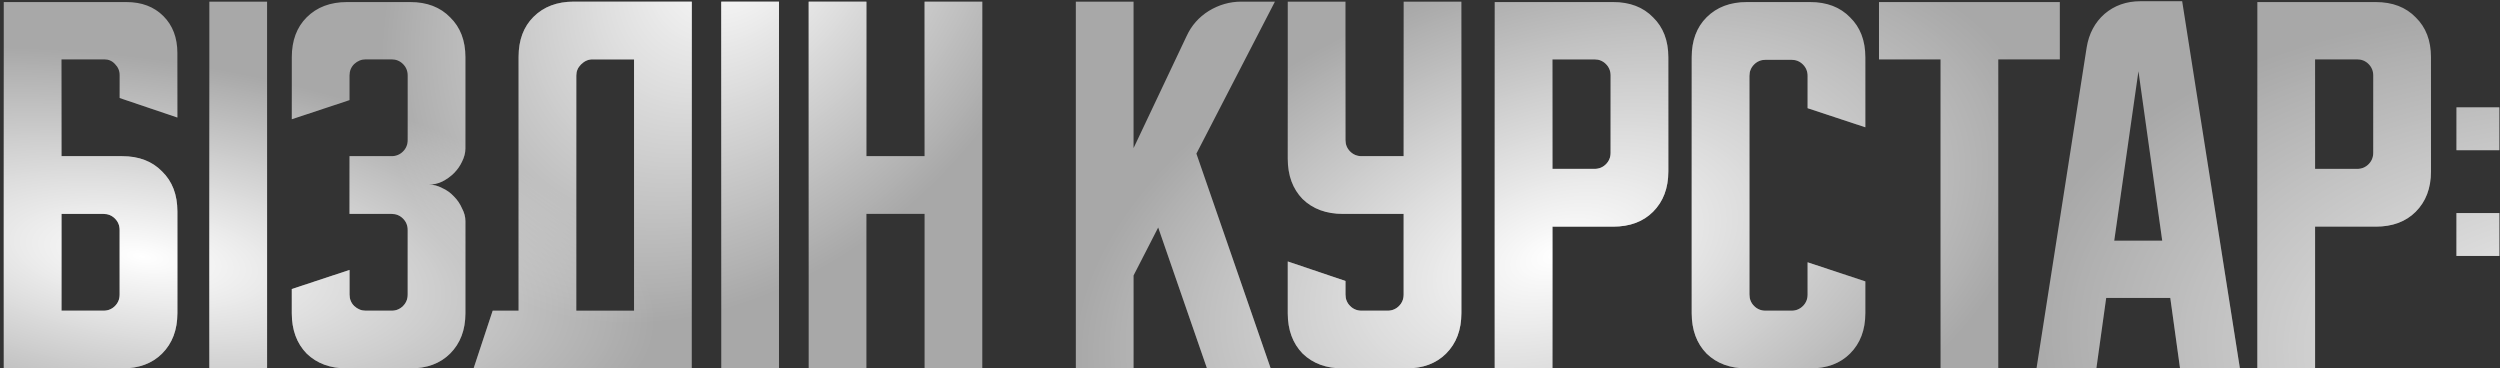 <?xml version="1.0" encoding="UTF-8"?> <svg xmlns="http://www.w3.org/2000/svg" width="475" height="70" viewBox="0 0 475 70" fill="none"><rect x="0" y="0" width="475" height="70" fill="#333333" stroke="none"/> <path d="M0.713 0.392H24.023C26.927 0.392 29.266 1.279 31.041 3.054C32.815 4.828 33.703 7.167 33.703 10.071V22.331L22.733 18.621V14.265C22.733 13.459 22.437 12.759 21.846 12.168C21.308 11.576 20.636 11.281 19.829 11.281H11.683V29.671H23.217C26.39 29.671 28.917 30.639 30.799 32.575C32.735 34.457 33.703 36.984 33.703 40.156V59.514C33.703 62.687 32.735 65.241 30.799 67.177C28.917 69.059 26.39 70 23.217 70H0.713V0.392ZM11.683 40.64V59.031H19.668C20.528 59.031 21.254 58.735 21.846 58.143C22.437 57.552 22.733 56.826 22.733 55.965V43.705C22.733 42.845 22.437 42.119 21.846 41.528C21.254 40.936 20.528 40.64 19.668 40.64H11.683ZM39.776 70V0.311H50.745V70H39.776ZM66.411 51.287V55.965C66.411 56.826 66.707 57.552 67.298 58.143C67.943 58.735 68.669 59.031 69.476 59.031H74.396C75.256 59.031 75.982 58.735 76.574 58.143C77.165 57.552 77.461 56.826 77.461 55.965V43.705C77.461 42.845 77.165 42.119 76.574 41.528C75.982 40.936 75.256 40.64 74.396 40.64H66.411V29.671H74.396C75.256 29.671 75.982 29.375 76.574 28.784C77.165 28.192 77.461 27.466 77.461 26.606V14.346C77.461 13.485 77.165 12.759 76.574 12.168C75.982 11.576 75.256 11.281 74.396 11.281H69.476C68.669 11.281 67.943 11.576 67.298 12.168C66.707 12.759 66.411 13.485 66.411 14.346V19.024L55.441 22.654V10.877C55.441 7.705 56.382 5.178 58.264 3.296C60.2 1.36 62.754 0.392 65.927 0.392H77.945C81.117 0.392 83.645 1.36 85.527 3.296C87.463 5.178 88.43 7.705 88.43 10.877V28.219C88.43 29.026 88.215 29.859 87.785 30.719C87.409 31.526 86.898 32.252 86.253 32.897C85.607 33.542 84.855 34.08 83.994 34.51C83.188 34.887 82.354 35.075 81.494 35.075C82.354 35.075 83.188 35.29 83.994 35.72C84.855 36.097 85.607 36.634 86.253 37.333C86.898 37.979 87.409 38.731 87.785 39.592C88.215 40.398 88.43 41.205 88.43 42.012V59.514C88.43 62.687 87.463 65.241 85.527 67.177C83.645 69.059 81.117 70 77.945 70H65.927C62.754 70 60.2 69.059 58.264 67.177C56.382 65.241 55.441 62.687 55.441 59.514V54.917L66.411 51.287ZM93.609 59.031H98.529V10.797C98.529 7.624 99.47 5.097 101.352 3.215C103.288 1.279 105.842 0.311 109.015 0.311H131.438V70H89.979L93.609 59.031ZM120.468 59.031V11.281H112.564C111.757 11.281 111.031 11.603 110.386 12.249C109.794 12.84 109.499 13.539 109.499 14.346V59.031H120.468ZM137.038 70V0.311H148.008V70H137.038ZM153.649 0.311H164.619V29.671H175.669V0.311H186.638V70H175.669V40.64H164.619V70H153.649V0.311ZM215.377 0.311V28.138L225.459 6.845C226.373 4.855 227.771 3.269 229.653 2.086C231.589 0.903 233.659 0.311 235.864 0.311H242.236L227.314 29.187L241.429 70H229.33L220.055 43.221L215.377 52.336V70H204.407V0.311H215.377ZM244.673 0.311H255.643V26.606C255.643 27.466 255.938 28.192 256.53 28.784C257.121 29.375 257.847 29.671 258.708 29.671H266.693V0.311H277.662V59.514C277.662 62.687 276.695 65.241 274.759 67.177C272.877 69.059 270.349 70 267.177 70H255.159C251.986 70 249.432 69.059 247.496 67.177C245.614 65.241 244.673 62.687 244.673 59.514V49.674L255.643 53.384V55.965C255.643 56.826 255.938 57.552 256.53 58.143C257.121 58.735 257.847 59.031 258.708 59.031H263.628C264.488 59.031 265.214 58.735 265.806 58.143C266.397 57.552 266.693 56.826 266.693 55.965V40.64H255.159C251.986 40.64 249.432 39.699 247.496 37.817C245.614 35.882 244.673 33.327 244.673 30.155V0.311ZM283.994 0.392H306.498C309.67 0.392 312.198 1.36 314.08 3.296C316.016 5.178 316.983 7.705 316.983 10.877V32.575C316.983 35.747 316.016 38.301 314.08 40.237C312.198 42.119 309.67 43.06 306.498 43.06H294.964V70H283.994V0.392ZM294.964 11.281V32.091H302.949C303.809 32.091 304.535 31.795 305.127 31.203C305.718 30.612 306.014 29.886 306.014 29.026V14.346C306.014 13.485 305.718 12.759 305.127 12.168C304.535 11.576 303.809 11.281 302.949 11.281H294.964ZM321.425 59.514V10.877C321.425 7.705 322.366 5.178 324.248 3.296C326.184 1.36 328.738 0.392 331.91 0.392H343.928C347.101 0.392 349.628 1.36 351.51 3.296C353.446 5.178 354.414 7.705 354.414 10.877V24.186L343.444 20.556V14.426C343.444 13.566 343.149 12.84 342.557 12.249C341.966 11.657 341.24 11.361 340.379 11.361H335.459C334.599 11.361 333.873 11.657 333.281 12.249C332.69 12.84 332.394 13.566 332.394 14.426V55.965C332.394 56.826 332.69 57.552 333.281 58.143C333.873 58.735 334.599 59.031 335.459 59.031H340.379C341.24 59.031 341.966 58.735 342.557 58.143C343.149 57.552 343.444 56.826 343.444 55.965V49.835L354.414 53.465V59.514C354.414 62.687 353.446 65.241 351.51 67.177C349.628 69.059 347.101 70 343.928 70H331.91C328.738 70 326.184 69.059 324.248 67.177C322.366 65.241 321.425 62.687 321.425 59.514ZM357.009 0.392H391.369V11.281H379.674V70H368.704V11.281H357.009V0.392ZM396.465 9.022C396.895 6.387 398.024 4.263 399.852 2.65C401.734 1.037 404.02 0.231 406.708 0.231H414.613L425.582 70H414.209L412.354 56.611H400.175L398.32 69.919H386.947L396.465 9.022ZM401.707 45.722H410.822L406.305 13.539L401.707 45.722ZM428.896 0.392H451.399C454.572 0.392 457.099 1.36 458.981 3.296C460.917 5.178 461.885 7.705 461.885 10.877V32.575C461.885 35.747 460.917 38.301 458.981 40.237C457.099 42.119 454.572 43.06 451.399 43.06H439.865V70H428.896V0.392ZM439.865 11.281V32.091H447.85C448.711 32.091 449.437 31.795 450.028 31.203C450.62 30.612 450.915 29.886 450.915 29.026V14.346C450.915 13.485 450.62 12.759 450.028 12.168C449.437 11.576 448.711 11.281 447.85 11.281H439.865ZM466.729 28.542V20.395H474.876V28.542H466.729ZM474.876 40.479V48.626H466.729V40.479H474.876Z" fill="#A8A8A8"></path> <path d="M0.713 0.392H24.023C26.927 0.392 29.266 1.279 31.041 3.054C32.815 4.828 33.703 7.167 33.703 10.071V22.331L22.733 18.621V14.265C22.733 13.459 22.437 12.759 21.846 12.168C21.308 11.576 20.636 11.281 19.829 11.281H11.683V29.671H23.217C26.39 29.671 28.917 30.639 30.799 32.575C32.735 34.457 33.703 36.984 33.703 40.156V59.514C33.703 62.687 32.735 65.241 30.799 67.177C28.917 69.059 26.39 70 23.217 70H0.713V0.392ZM11.683 40.64V59.031H19.668C20.528 59.031 21.254 58.735 21.846 58.143C22.437 57.552 22.733 56.826 22.733 55.965V43.705C22.733 42.845 22.437 42.119 21.846 41.528C21.254 40.936 20.528 40.64 19.668 40.64H11.683ZM39.776 70V0.311H50.745V70H39.776ZM66.411 51.287V55.965C66.411 56.826 66.707 57.552 67.298 58.143C67.943 58.735 68.669 59.031 69.476 59.031H74.396C75.256 59.031 75.982 58.735 76.574 58.143C77.165 57.552 77.461 56.826 77.461 55.965V43.705C77.461 42.845 77.165 42.119 76.574 41.528C75.982 40.936 75.256 40.64 74.396 40.64H66.411V29.671H74.396C75.256 29.671 75.982 29.375 76.574 28.784C77.165 28.192 77.461 27.466 77.461 26.606V14.346C77.461 13.485 77.165 12.759 76.574 12.168C75.982 11.576 75.256 11.281 74.396 11.281H69.476C68.669 11.281 67.943 11.576 67.298 12.168C66.707 12.759 66.411 13.485 66.411 14.346V19.024L55.441 22.654V10.877C55.441 7.705 56.382 5.178 58.264 3.296C60.2 1.36 62.754 0.392 65.927 0.392H77.945C81.117 0.392 83.645 1.36 85.527 3.296C87.463 5.178 88.43 7.705 88.43 10.877V28.219C88.43 29.026 88.215 29.859 87.785 30.719C87.409 31.526 86.898 32.252 86.253 32.897C85.607 33.542 84.855 34.08 83.994 34.51C83.188 34.887 82.354 35.075 81.494 35.075C82.354 35.075 83.188 35.29 83.994 35.72C84.855 36.097 85.607 36.634 86.253 37.333C86.898 37.979 87.409 38.731 87.785 39.592C88.215 40.398 88.43 41.205 88.43 42.012V59.514C88.43 62.687 87.463 65.241 85.527 67.177C83.645 69.059 81.117 70 77.945 70H65.927C62.754 70 60.2 69.059 58.264 67.177C56.382 65.241 55.441 62.687 55.441 59.514V54.917L66.411 51.287ZM93.609 59.031H98.529V10.797C98.529 7.624 99.47 5.097 101.352 3.215C103.288 1.279 105.842 0.311 109.015 0.311H131.438V70H89.979L93.609 59.031ZM120.468 59.031V11.281H112.564C111.757 11.281 111.031 11.603 110.386 12.249C109.794 12.84 109.499 13.539 109.499 14.346V59.031H120.468ZM137.038 70V0.311H148.008V70H137.038ZM153.649 0.311H164.619V29.671H175.669V0.311H186.638V70H175.669V40.64H164.619V70H153.649V0.311ZM215.377 0.311V28.138L225.459 6.845C226.373 4.855 227.771 3.269 229.653 2.086C231.589 0.903 233.659 0.311 235.864 0.311H242.236L227.314 29.187L241.429 70H229.33L220.055 43.221L215.377 52.336V70H204.407V0.311H215.377ZM244.673 0.311H255.643V26.606C255.643 27.466 255.938 28.192 256.53 28.784C257.121 29.375 257.847 29.671 258.708 29.671H266.693V0.311H277.662V59.514C277.662 62.687 276.695 65.241 274.759 67.177C272.877 69.059 270.349 70 267.177 70H255.159C251.986 70 249.432 69.059 247.496 67.177C245.614 65.241 244.673 62.687 244.673 59.514V49.674L255.643 53.384V55.965C255.643 56.826 255.938 57.552 256.53 58.143C257.121 58.735 257.847 59.031 258.708 59.031H263.628C264.488 59.031 265.214 58.735 265.806 58.143C266.397 57.552 266.693 56.826 266.693 55.965V40.64H255.159C251.986 40.64 249.432 39.699 247.496 37.817C245.614 35.882 244.673 33.327 244.673 30.155V0.311ZM283.994 0.392H306.498C309.67 0.392 312.198 1.36 314.08 3.296C316.016 5.178 316.983 7.705 316.983 10.877V32.575C316.983 35.747 316.016 38.301 314.08 40.237C312.198 42.119 309.67 43.06 306.498 43.06H294.964V70H283.994V0.392ZM294.964 11.281V32.091H302.949C303.809 32.091 304.535 31.795 305.127 31.203C305.718 30.612 306.014 29.886 306.014 29.026V14.346C306.014 13.485 305.718 12.759 305.127 12.168C304.535 11.576 303.809 11.281 302.949 11.281H294.964ZM321.425 59.514V10.877C321.425 7.705 322.366 5.178 324.248 3.296C326.184 1.36 328.738 0.392 331.91 0.392H343.928C347.101 0.392 349.628 1.36 351.51 3.296C353.446 5.178 354.414 7.705 354.414 10.877V24.186L343.444 20.556V14.426C343.444 13.566 343.149 12.84 342.557 12.249C341.966 11.657 341.24 11.361 340.379 11.361H335.459C334.599 11.361 333.873 11.657 333.281 12.249C332.69 12.84 332.394 13.566 332.394 14.426V55.965C332.394 56.826 332.69 57.552 333.281 58.143C333.873 58.735 334.599 59.031 335.459 59.031H340.379C341.24 59.031 341.966 58.735 342.557 58.143C343.149 57.552 343.444 56.826 343.444 55.965V49.835L354.414 53.465V59.514C354.414 62.687 353.446 65.241 351.51 67.177C349.628 69.059 347.101 70 343.928 70H331.91C328.738 70 326.184 69.059 324.248 67.177C322.366 65.241 321.425 62.687 321.425 59.514ZM357.009 0.392H391.369V11.281H379.674V70H368.704V11.281H357.009V0.392ZM396.465 9.022C396.895 6.387 398.024 4.263 399.852 2.65C401.734 1.037 404.02 0.231 406.708 0.231H414.613L425.582 70H414.209L412.354 56.611H400.175L398.32 69.919H386.947L396.465 9.022ZM401.707 45.722H410.822L406.305 13.539L401.707 45.722ZM428.896 0.392H451.399C454.572 0.392 457.099 1.36 458.981 3.296C460.917 5.178 461.885 7.705 461.885 10.877V32.575C461.885 35.747 460.917 38.301 458.981 40.237C457.099 42.119 454.572 43.06 451.399 43.06H439.865V70H428.896V0.392ZM439.865 11.281V32.091H447.85C448.711 32.091 449.437 31.795 450.028 31.203C450.62 30.612 450.915 29.886 450.915 29.026V14.346C450.915 13.485 450.62 12.759 450.028 12.168C449.437 11.576 448.711 11.281 447.85 11.281H439.865ZM466.729 28.542V20.395H474.876V28.542H466.729ZM474.876 40.479V48.626H466.729V40.479H474.876Z" fill="url(#paint0_radial_24_307)"></path> <path d="M0.713 0.392H24.023C26.927 0.392 29.266 1.279 31.041 3.054C32.815 4.828 33.703 7.167 33.703 10.071V22.331L22.733 18.621V14.265C22.733 13.459 22.437 12.759 21.846 12.168C21.308 11.576 20.636 11.281 19.829 11.281H11.683V29.671H23.217C26.39 29.671 28.917 30.639 30.799 32.575C32.735 34.457 33.703 36.984 33.703 40.156V59.514C33.703 62.687 32.735 65.241 30.799 67.177C28.917 69.059 26.39 70 23.217 70H0.713V0.392ZM11.683 40.64V59.031H19.668C20.528 59.031 21.254 58.735 21.846 58.143C22.437 57.552 22.733 56.826 22.733 55.965V43.705C22.733 42.845 22.437 42.119 21.846 41.528C21.254 40.936 20.528 40.64 19.668 40.64H11.683ZM39.776 70V0.311H50.745V70H39.776ZM66.411 51.287V55.965C66.411 56.826 66.707 57.552 67.298 58.143C67.943 58.735 68.669 59.031 69.476 59.031H74.396C75.256 59.031 75.982 58.735 76.574 58.143C77.165 57.552 77.461 56.826 77.461 55.965V43.705C77.461 42.845 77.165 42.119 76.574 41.528C75.982 40.936 75.256 40.64 74.396 40.64H66.411V29.671H74.396C75.256 29.671 75.982 29.375 76.574 28.784C77.165 28.192 77.461 27.466 77.461 26.606V14.346C77.461 13.485 77.165 12.759 76.574 12.168C75.982 11.576 75.256 11.281 74.396 11.281H69.476C68.669 11.281 67.943 11.576 67.298 12.168C66.707 12.759 66.411 13.485 66.411 14.346V19.024L55.441 22.654V10.877C55.441 7.705 56.382 5.178 58.264 3.296C60.2 1.36 62.754 0.392 65.927 0.392H77.945C81.117 0.392 83.645 1.36 85.527 3.296C87.463 5.178 88.43 7.705 88.43 10.877V28.219C88.43 29.026 88.215 29.859 87.785 30.719C87.409 31.526 86.898 32.252 86.253 32.897C85.607 33.542 84.855 34.08 83.994 34.51C83.188 34.887 82.354 35.075 81.494 35.075C82.354 35.075 83.188 35.29 83.994 35.72C84.855 36.097 85.607 36.634 86.253 37.333C86.898 37.979 87.409 38.731 87.785 39.592C88.215 40.398 88.43 41.205 88.43 42.012V59.514C88.43 62.687 87.463 65.241 85.527 67.177C83.645 69.059 81.117 70 77.945 70H65.927C62.754 70 60.2 69.059 58.264 67.177C56.382 65.241 55.441 62.687 55.441 59.514V54.917L66.411 51.287ZM93.609 59.031H98.529V10.797C98.529 7.624 99.47 5.097 101.352 3.215C103.288 1.279 105.842 0.311 109.015 0.311H131.438V70H89.979L93.609 59.031ZM120.468 59.031V11.281H112.564C111.757 11.281 111.031 11.603 110.386 12.249C109.794 12.84 109.499 13.539 109.499 14.346V59.031H120.468ZM137.038 70V0.311H148.008V70H137.038ZM153.649 0.311H164.619V29.671H175.669V0.311H186.638V70H175.669V40.64H164.619V70H153.649V0.311ZM215.377 0.311V28.138L225.459 6.845C226.373 4.855 227.771 3.269 229.653 2.086C231.589 0.903 233.659 0.311 235.864 0.311H242.236L227.314 29.187L241.429 70H229.33L220.055 43.221L215.377 52.336V70H204.407V0.311H215.377ZM244.673 0.311H255.643V26.606C255.643 27.466 255.938 28.192 256.53 28.784C257.121 29.375 257.847 29.671 258.708 29.671H266.693V0.311H277.662V59.514C277.662 62.687 276.695 65.241 274.759 67.177C272.877 69.059 270.349 70 267.177 70H255.159C251.986 70 249.432 69.059 247.496 67.177C245.614 65.241 244.673 62.687 244.673 59.514V49.674L255.643 53.384V55.965C255.643 56.826 255.938 57.552 256.53 58.143C257.121 58.735 257.847 59.031 258.708 59.031H263.628C264.488 59.031 265.214 58.735 265.806 58.143C266.397 57.552 266.693 56.826 266.693 55.965V40.64H255.159C251.986 40.64 249.432 39.699 247.496 37.817C245.614 35.882 244.673 33.327 244.673 30.155V0.311ZM283.994 0.392H306.498C309.67 0.392 312.198 1.36 314.08 3.296C316.016 5.178 316.983 7.705 316.983 10.877V32.575C316.983 35.747 316.016 38.301 314.08 40.237C312.198 42.119 309.67 43.06 306.498 43.06H294.964V70H283.994V0.392ZM294.964 11.281V32.091H302.949C303.809 32.091 304.535 31.795 305.127 31.203C305.718 30.612 306.014 29.886 306.014 29.026V14.346C306.014 13.485 305.718 12.759 305.127 12.168C304.535 11.576 303.809 11.281 302.949 11.281H294.964ZM321.425 59.514V10.877C321.425 7.705 322.366 5.178 324.248 3.296C326.184 1.36 328.738 0.392 331.91 0.392H343.928C347.101 0.392 349.628 1.36 351.51 3.296C353.446 5.178 354.414 7.705 354.414 10.877V24.186L343.444 20.556V14.426C343.444 13.566 343.149 12.84 342.557 12.249C341.966 11.657 341.24 11.361 340.379 11.361H335.459C334.599 11.361 333.873 11.657 333.281 12.249C332.69 12.84 332.394 13.566 332.394 14.426V55.965C332.394 56.826 332.69 57.552 333.281 58.143C333.873 58.735 334.599 59.031 335.459 59.031H340.379C341.24 59.031 341.966 58.735 342.557 58.143C343.149 57.552 343.444 56.826 343.444 55.965V49.835L354.414 53.465V59.514C354.414 62.687 353.446 65.241 351.51 67.177C349.628 69.059 347.101 70 343.928 70H331.91C328.738 70 326.184 69.059 324.248 67.177C322.366 65.241 321.425 62.687 321.425 59.514ZM357.009 0.392H391.369V11.281H379.674V70H368.704V11.281H357.009V0.392ZM396.465 9.022C396.895 6.387 398.024 4.263 399.852 2.65C401.734 1.037 404.02 0.231 406.708 0.231H414.613L425.582 70H414.209L412.354 56.611H400.175L398.32 69.919H386.947L396.465 9.022ZM401.707 45.722H410.822L406.305 13.539L401.707 45.722ZM428.896 0.392H451.399C454.572 0.392 457.099 1.36 458.981 3.296C460.917 5.178 461.885 7.705 461.885 10.877V32.575C461.885 35.747 460.917 38.301 458.981 40.237C457.099 42.119 454.572 43.06 451.399 43.06H439.865V70H428.896V0.392ZM439.865 11.281V32.091H447.85C448.711 32.091 449.437 31.795 450.028 31.203C450.62 30.612 450.915 29.886 450.915 29.026V14.346C450.915 13.485 450.62 12.759 450.028 12.168C449.437 11.576 448.711 11.281 447.85 11.281H439.865ZM466.729 28.542V20.395H474.876V28.542H466.729ZM474.876 40.479V48.626H466.729V40.479H474.876Z" fill="url(#paint1_radial_24_307)"></path> <path d="M0.713 0.392H24.023C26.927 0.392 29.266 1.279 31.041 3.054C32.815 4.828 33.703 7.167 33.703 10.071V22.331L22.733 18.621V14.265C22.733 13.459 22.437 12.759 21.846 12.168C21.308 11.576 20.636 11.281 19.829 11.281H11.683V29.671H23.217C26.39 29.671 28.917 30.639 30.799 32.575C32.735 34.457 33.703 36.984 33.703 40.156V59.514C33.703 62.687 32.735 65.241 30.799 67.177C28.917 69.059 26.39 70 23.217 70H0.713V0.392ZM11.683 40.64V59.031H19.668C20.528 59.031 21.254 58.735 21.846 58.143C22.437 57.552 22.733 56.826 22.733 55.965V43.705C22.733 42.845 22.437 42.119 21.846 41.528C21.254 40.936 20.528 40.64 19.668 40.64H11.683ZM39.776 70V0.311H50.745V70H39.776ZM66.411 51.287V55.965C66.411 56.826 66.707 57.552 67.298 58.143C67.943 58.735 68.669 59.031 69.476 59.031H74.396C75.256 59.031 75.982 58.735 76.574 58.143C77.165 57.552 77.461 56.826 77.461 55.965V43.705C77.461 42.845 77.165 42.119 76.574 41.528C75.982 40.936 75.256 40.64 74.396 40.64H66.411V29.671H74.396C75.256 29.671 75.982 29.375 76.574 28.784C77.165 28.192 77.461 27.466 77.461 26.606V14.346C77.461 13.485 77.165 12.759 76.574 12.168C75.982 11.576 75.256 11.281 74.396 11.281H69.476C68.669 11.281 67.943 11.576 67.298 12.168C66.707 12.759 66.411 13.485 66.411 14.346V19.024L55.441 22.654V10.877C55.441 7.705 56.382 5.178 58.264 3.296C60.2 1.36 62.754 0.392 65.927 0.392H77.945C81.117 0.392 83.645 1.36 85.527 3.296C87.463 5.178 88.43 7.705 88.43 10.877V28.219C88.43 29.026 88.215 29.859 87.785 30.719C87.409 31.526 86.898 32.252 86.253 32.897C85.607 33.542 84.855 34.08 83.994 34.51C83.188 34.887 82.354 35.075 81.494 35.075C82.354 35.075 83.188 35.29 83.994 35.72C84.855 36.097 85.607 36.634 86.253 37.333C86.898 37.979 87.409 38.731 87.785 39.592C88.215 40.398 88.43 41.205 88.43 42.012V59.514C88.43 62.687 87.463 65.241 85.527 67.177C83.645 69.059 81.117 70 77.945 70H65.927C62.754 70 60.2 69.059 58.264 67.177C56.382 65.241 55.441 62.687 55.441 59.514V54.917L66.411 51.287ZM93.609 59.031H98.529V10.797C98.529 7.624 99.47 5.097 101.352 3.215C103.288 1.279 105.842 0.311 109.015 0.311H131.438V70H89.979L93.609 59.031ZM120.468 59.031V11.281H112.564C111.757 11.281 111.031 11.603 110.386 12.249C109.794 12.84 109.499 13.539 109.499 14.346V59.031H120.468ZM137.038 70V0.311H148.008V70H137.038ZM153.649 0.311H164.619V29.671H175.669V0.311H186.638V70H175.669V40.64H164.619V70H153.649V0.311ZM215.377 0.311V28.138L225.459 6.845C226.373 4.855 227.771 3.269 229.653 2.086C231.589 0.903 233.659 0.311 235.864 0.311H242.236L227.314 29.187L241.429 70H229.33L220.055 43.221L215.377 52.336V70H204.407V0.311H215.377ZM244.673 0.311H255.643V26.606C255.643 27.466 255.938 28.192 256.53 28.784C257.121 29.375 257.847 29.671 258.708 29.671H266.693V0.311H277.662V59.514C277.662 62.687 276.695 65.241 274.759 67.177C272.877 69.059 270.349 70 267.177 70H255.159C251.986 70 249.432 69.059 247.496 67.177C245.614 65.241 244.673 62.687 244.673 59.514V49.674L255.643 53.384V55.965C255.643 56.826 255.938 57.552 256.53 58.143C257.121 58.735 257.847 59.031 258.708 59.031H263.628C264.488 59.031 265.214 58.735 265.806 58.143C266.397 57.552 266.693 56.826 266.693 55.965V40.64H255.159C251.986 40.64 249.432 39.699 247.496 37.817C245.614 35.882 244.673 33.327 244.673 30.155V0.311ZM283.994 0.392H306.498C309.67 0.392 312.198 1.36 314.08 3.296C316.016 5.178 316.983 7.705 316.983 10.877V32.575C316.983 35.747 316.016 38.301 314.08 40.237C312.198 42.119 309.67 43.06 306.498 43.06H294.964V70H283.994V0.392ZM294.964 11.281V32.091H302.949C303.809 32.091 304.535 31.795 305.127 31.203C305.718 30.612 306.014 29.886 306.014 29.026V14.346C306.014 13.485 305.718 12.759 305.127 12.168C304.535 11.576 303.809 11.281 302.949 11.281H294.964ZM321.425 59.514V10.877C321.425 7.705 322.366 5.178 324.248 3.296C326.184 1.36 328.738 0.392 331.91 0.392H343.928C347.101 0.392 349.628 1.36 351.51 3.296C353.446 5.178 354.414 7.705 354.414 10.877V24.186L343.444 20.556V14.426C343.444 13.566 343.149 12.84 342.557 12.249C341.966 11.657 341.24 11.361 340.379 11.361H335.459C334.599 11.361 333.873 11.657 333.281 12.249C332.69 12.84 332.394 13.566 332.394 14.426V55.965C332.394 56.826 332.69 57.552 333.281 58.143C333.873 58.735 334.599 59.031 335.459 59.031H340.379C341.24 59.031 341.966 58.735 342.557 58.143C343.149 57.552 343.444 56.826 343.444 55.965V49.835L354.414 53.465V59.514C354.414 62.687 353.446 65.241 351.51 67.177C349.628 69.059 347.101 70 343.928 70H331.91C328.738 70 326.184 69.059 324.248 67.177C322.366 65.241 321.425 62.687 321.425 59.514ZM357.009 0.392H391.369V11.281H379.674V70H368.704V11.281H357.009V0.392ZM396.465 9.022C396.895 6.387 398.024 4.263 399.852 2.65C401.734 1.037 404.02 0.231 406.708 0.231H414.613L425.582 70H414.209L412.354 56.611H400.175L398.32 69.919H386.947L396.465 9.022ZM401.707 45.722H410.822L406.305 13.539L401.707 45.722ZM428.896 0.392H451.399C454.572 0.392 457.099 1.36 458.981 3.296C460.917 5.178 461.885 7.705 461.885 10.877V32.575C461.885 35.747 460.917 38.301 458.981 40.237C457.099 42.119 454.572 43.06 451.399 43.06H439.865V70H428.896V0.392ZM439.865 11.281V32.091H447.85C448.711 32.091 449.437 31.795 450.028 31.203C450.62 30.612 450.915 29.886 450.915 29.026V14.346C450.915 13.485 450.62 12.759 450.028 12.168C449.437 11.576 448.711 11.281 447.85 11.281H439.865ZM466.729 28.542V20.395H474.876V28.542H466.729ZM474.876 40.479V48.626H466.729V40.479H474.876Z" fill="url(#paint2_radial_24_307)"></path> <path d="M0.713 0.392H24.023C26.927 0.392 29.266 1.279 31.041 3.054C32.815 4.828 33.703 7.167 33.703 10.071V22.331L22.733 18.621V14.265C22.733 13.459 22.437 12.759 21.846 12.168C21.308 11.576 20.636 11.281 19.829 11.281H11.683V29.671H23.217C26.39 29.671 28.917 30.639 30.799 32.575C32.735 34.457 33.703 36.984 33.703 40.156V59.514C33.703 62.687 32.735 65.241 30.799 67.177C28.917 69.059 26.39 70 23.217 70H0.713V0.392ZM11.683 40.64V59.031H19.668C20.528 59.031 21.254 58.735 21.846 58.143C22.437 57.552 22.733 56.826 22.733 55.965V43.705C22.733 42.845 22.437 42.119 21.846 41.528C21.254 40.936 20.528 40.64 19.668 40.64H11.683ZM39.776 70V0.311H50.745V70H39.776ZM66.411 51.287V55.965C66.411 56.826 66.707 57.552 67.298 58.143C67.943 58.735 68.669 59.031 69.476 59.031H74.396C75.256 59.031 75.982 58.735 76.574 58.143C77.165 57.552 77.461 56.826 77.461 55.965V43.705C77.461 42.845 77.165 42.119 76.574 41.528C75.982 40.936 75.256 40.64 74.396 40.64H66.411V29.671H74.396C75.256 29.671 75.982 29.375 76.574 28.784C77.165 28.192 77.461 27.466 77.461 26.606V14.346C77.461 13.485 77.165 12.759 76.574 12.168C75.982 11.576 75.256 11.281 74.396 11.281H69.476C68.669 11.281 67.943 11.576 67.298 12.168C66.707 12.759 66.411 13.485 66.411 14.346V19.024L55.441 22.654V10.877C55.441 7.705 56.382 5.178 58.264 3.296C60.2 1.36 62.754 0.392 65.927 0.392H77.945C81.117 0.392 83.645 1.36 85.527 3.296C87.463 5.178 88.43 7.705 88.43 10.877V28.219C88.43 29.026 88.215 29.859 87.785 30.719C87.409 31.526 86.898 32.252 86.253 32.897C85.607 33.542 84.855 34.08 83.994 34.51C83.188 34.887 82.354 35.075 81.494 35.075C82.354 35.075 83.188 35.29 83.994 35.72C84.855 36.097 85.607 36.634 86.253 37.333C86.898 37.979 87.409 38.731 87.785 39.592C88.215 40.398 88.43 41.205 88.43 42.012V59.514C88.43 62.687 87.463 65.241 85.527 67.177C83.645 69.059 81.117 70 77.945 70H65.927C62.754 70 60.2 69.059 58.264 67.177C56.382 65.241 55.441 62.687 55.441 59.514V54.917L66.411 51.287ZM93.609 59.031H98.529V10.797C98.529 7.624 99.47 5.097 101.352 3.215C103.288 1.279 105.842 0.311 109.015 0.311H131.438V70H89.979L93.609 59.031ZM120.468 59.031V11.281H112.564C111.757 11.281 111.031 11.603 110.386 12.249C109.794 12.84 109.499 13.539 109.499 14.346V59.031H120.468ZM137.038 70V0.311H148.008V70H137.038ZM153.649 0.311H164.619V29.671H175.669V0.311H186.638V70H175.669V40.64H164.619V70H153.649V0.311ZM215.377 0.311V28.138L225.459 6.845C226.373 4.855 227.771 3.269 229.653 2.086C231.589 0.903 233.659 0.311 235.864 0.311H242.236L227.314 29.187L241.429 70H229.33L220.055 43.221L215.377 52.336V70H204.407V0.311H215.377ZM244.673 0.311H255.643V26.606C255.643 27.466 255.938 28.192 256.53 28.784C257.121 29.375 257.847 29.671 258.708 29.671H266.693V0.311H277.662V59.514C277.662 62.687 276.695 65.241 274.759 67.177C272.877 69.059 270.349 70 267.177 70H255.159C251.986 70 249.432 69.059 247.496 67.177C245.614 65.241 244.673 62.687 244.673 59.514V49.674L255.643 53.384V55.965C255.643 56.826 255.938 57.552 256.53 58.143C257.121 58.735 257.847 59.031 258.708 59.031H263.628C264.488 59.031 265.214 58.735 265.806 58.143C266.397 57.552 266.693 56.826 266.693 55.965V40.64H255.159C251.986 40.64 249.432 39.699 247.496 37.817C245.614 35.882 244.673 33.327 244.673 30.155V0.311ZM283.994 0.392H306.498C309.67 0.392 312.198 1.36 314.08 3.296C316.016 5.178 316.983 7.705 316.983 10.877V32.575C316.983 35.747 316.016 38.301 314.08 40.237C312.198 42.119 309.67 43.06 306.498 43.06H294.964V70H283.994V0.392ZM294.964 11.281V32.091H302.949C303.809 32.091 304.535 31.795 305.127 31.203C305.718 30.612 306.014 29.886 306.014 29.026V14.346C306.014 13.485 305.718 12.759 305.127 12.168C304.535 11.576 303.809 11.281 302.949 11.281H294.964ZM321.425 59.514V10.877C321.425 7.705 322.366 5.178 324.248 3.296C326.184 1.36 328.738 0.392 331.91 0.392H343.928C347.101 0.392 349.628 1.36 351.51 3.296C353.446 5.178 354.414 7.705 354.414 10.877V24.186L343.444 20.556V14.426C343.444 13.566 343.149 12.84 342.557 12.249C341.966 11.657 341.24 11.361 340.379 11.361H335.459C334.599 11.361 333.873 11.657 333.281 12.249C332.69 12.84 332.394 13.566 332.394 14.426V55.965C332.394 56.826 332.69 57.552 333.281 58.143C333.873 58.735 334.599 59.031 335.459 59.031H340.379C341.24 59.031 341.966 58.735 342.557 58.143C343.149 57.552 343.444 56.826 343.444 55.965V49.835L354.414 53.465V59.514C354.414 62.687 353.446 65.241 351.51 67.177C349.628 69.059 347.101 70 343.928 70H331.91C328.738 70 326.184 69.059 324.248 67.177C322.366 65.241 321.425 62.687 321.425 59.514ZM357.009 0.392H391.369V11.281H379.674V70H368.704V11.281H357.009V0.392ZM396.465 9.022C396.895 6.387 398.024 4.263 399.852 2.65C401.734 1.037 404.02 0.231 406.708 0.231H414.613L425.582 70H414.209L412.354 56.611H400.175L398.32 69.919H386.947L396.465 9.022ZM401.707 45.722H410.822L406.305 13.539L401.707 45.722ZM428.896 0.392H451.399C454.572 0.392 457.099 1.36 458.981 3.296C460.917 5.178 461.885 7.705 461.885 10.877V32.575C461.885 35.747 460.917 38.301 458.981 40.237C457.099 42.119 454.572 43.06 451.399 43.06H439.865V70H428.896V0.392ZM439.865 11.281V32.091H447.85C448.711 32.091 449.437 31.795 450.028 31.203C450.62 30.612 450.915 29.886 450.915 29.026V14.346C450.915 13.485 450.62 12.759 450.028 12.168C449.437 11.576 448.711 11.281 447.85 11.281H439.865ZM466.729 28.542V20.395H474.876V28.542H466.729ZM474.876 40.479V48.626H466.729V40.479H474.876Z" fill="url(#paint3_radial_24_307)"></path> <defs> <radialGradient id="paint0_radial_24_307" cx="0" cy="0" r="1" gradientUnits="userSpaceOnUse" gradientTransform="translate(295.642 48.667) rotate(162.353) scale(94.562 54.299)"> <stop stop-color="white"></stop> <stop offset="1" stop-color="white" stop-opacity="0"></stop> </radialGradient> <radialGradient id="paint1_radial_24_307" cx="0" cy="0" r="1" gradientUnits="userSpaceOnUse" gradientTransform="translate(26.401 48.667) rotate(8.34) scale(98.818 37.597)"> <stop stop-color="white"></stop> <stop offset="1" stop-color="white" stop-opacity="0"></stop> </radialGradient> <radialGradient id="paint2_radial_24_307" cx="0" cy="0" r="1" gradientUnits="userSpaceOnUse" gradientTransform="translate(140.227 -9.5) rotate(40.222) scale(57.814 79.974)"> <stop stop-color="white"></stop> <stop offset="1" stop-color="white" stop-opacity="0"></stop> </radialGradient> <radialGradient id="paint3_radial_24_307" cx="0" cy="0" r="1" gradientUnits="userSpaceOnUse" gradientTransform="translate(507.241 71.333) rotate(-173.676) scale(124.066 69.552)"> <stop stop-color="white"></stop> <stop offset="1" stop-color="white" stop-opacity="0"></stop> </radialGradient> </defs> </svg> 